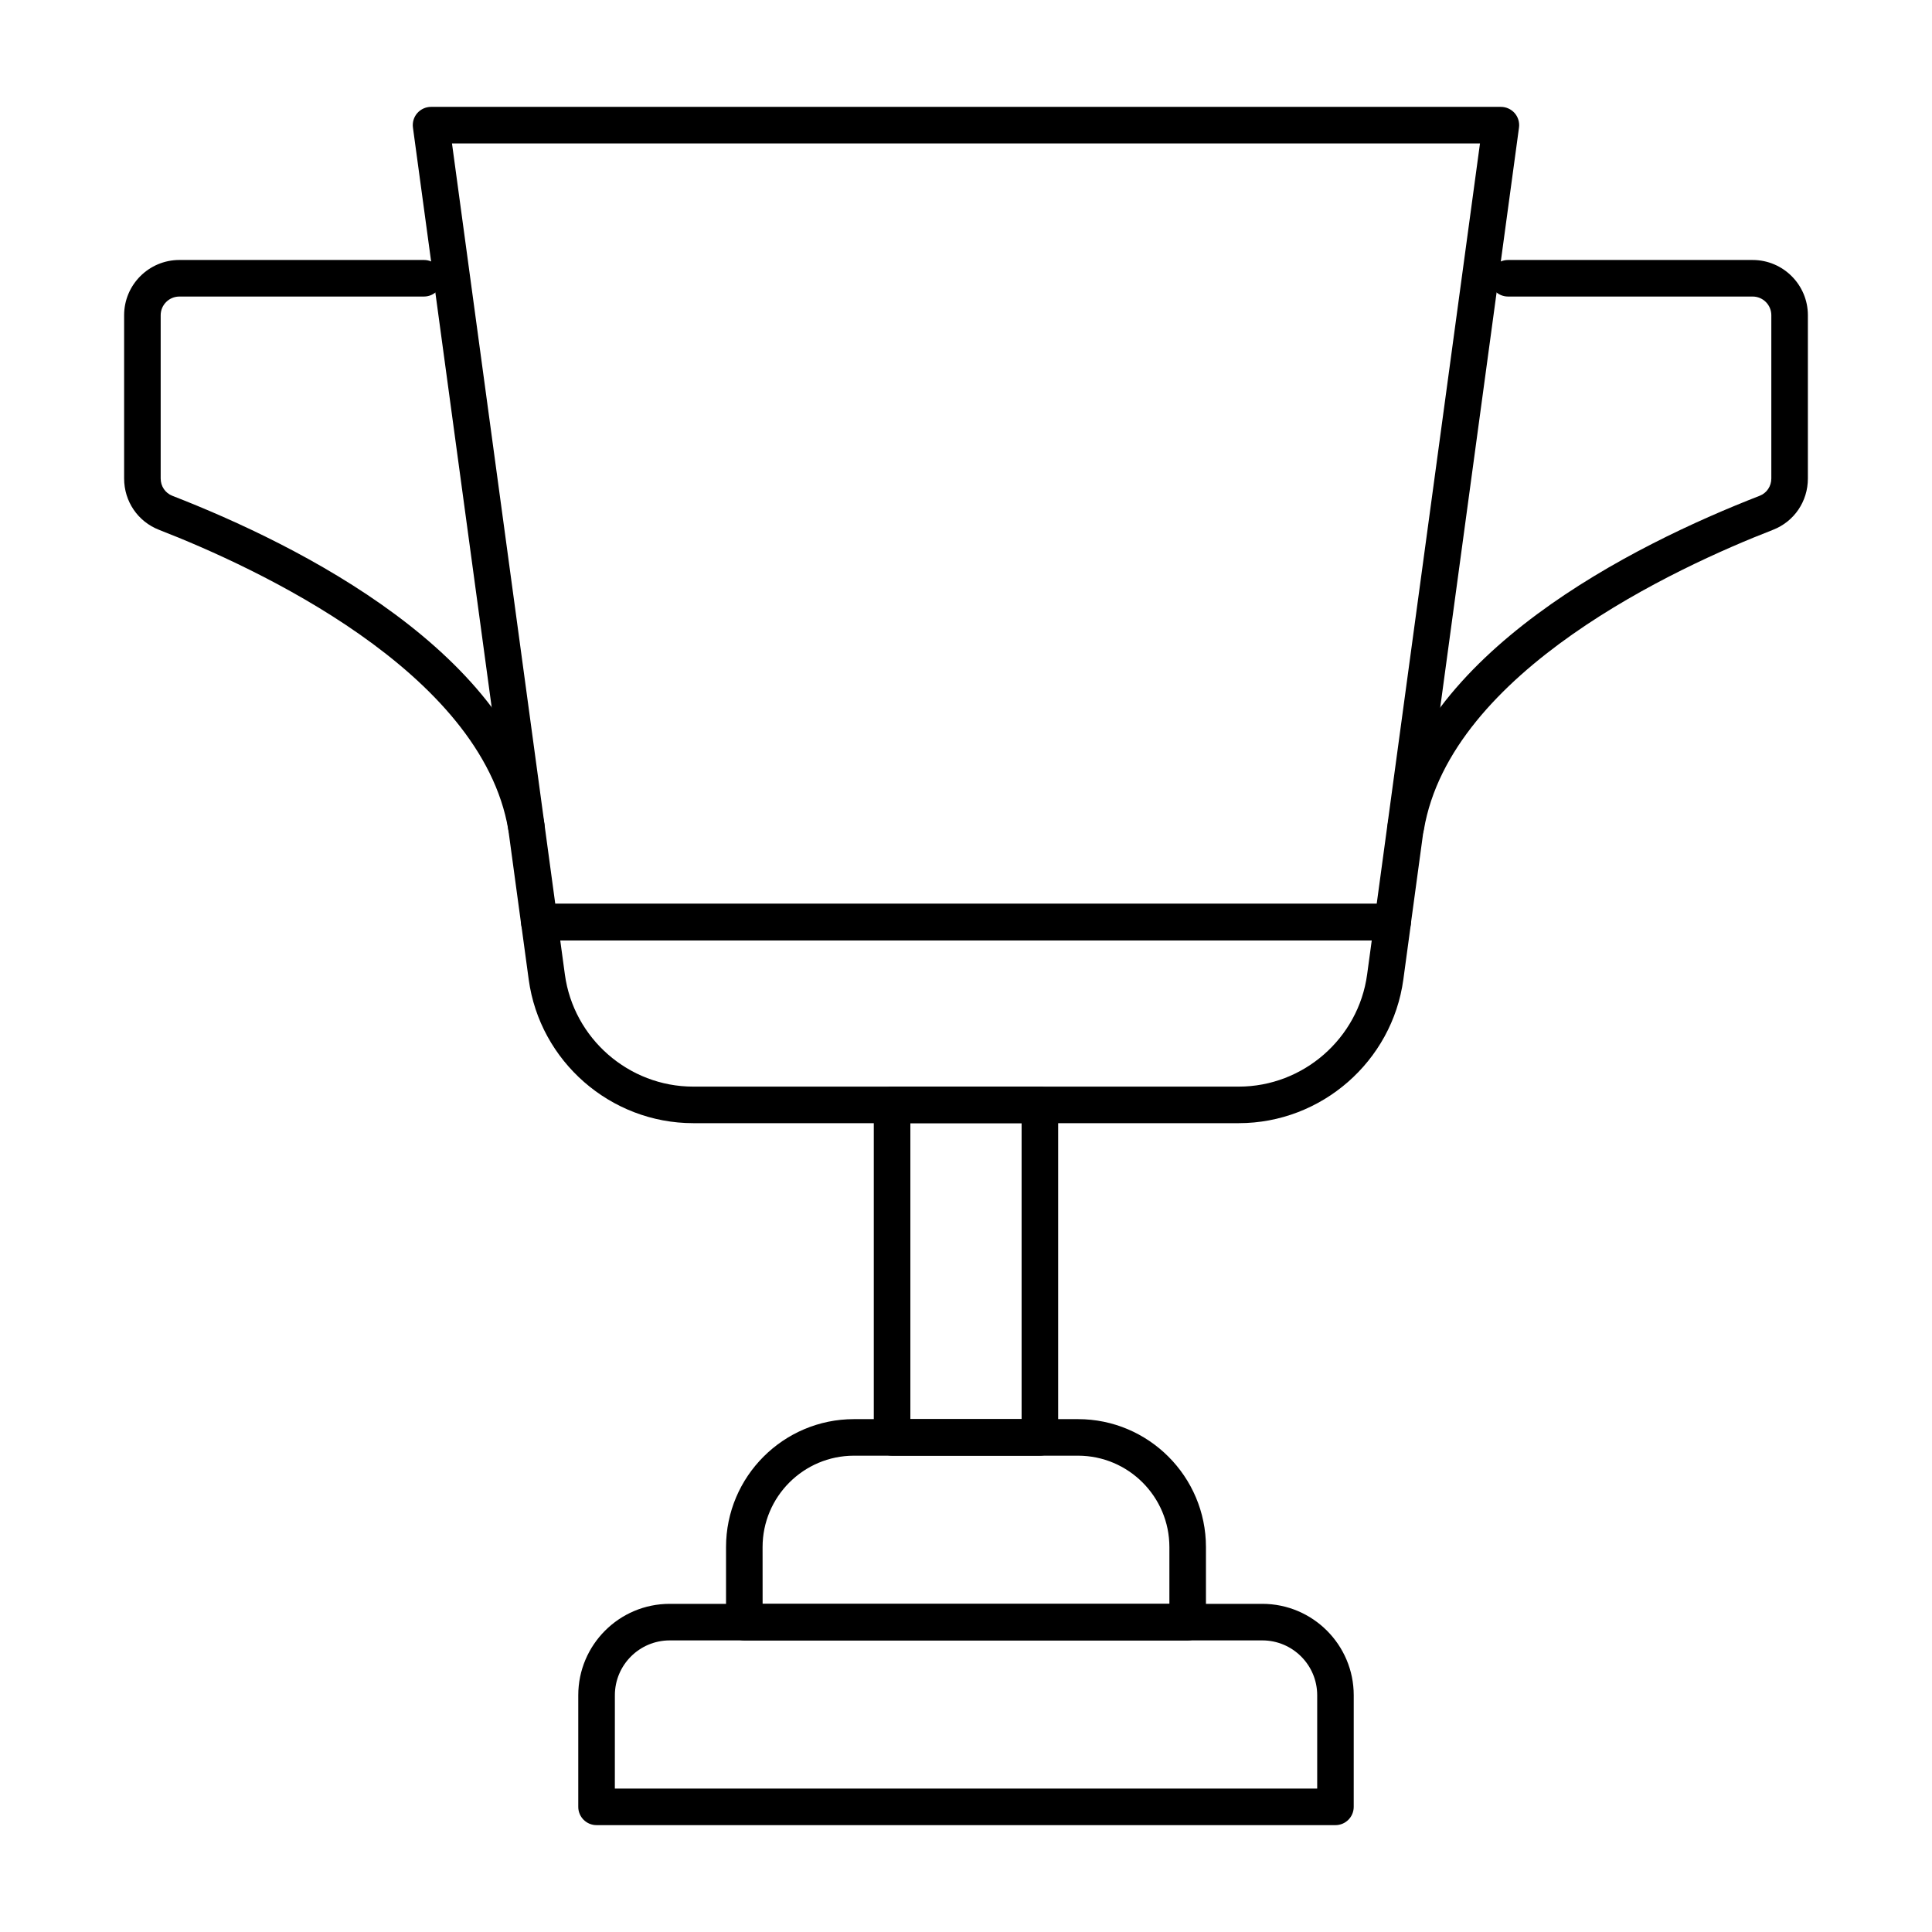 <?xml version="1.0" encoding="UTF-8"?>
<!-- Uploaded to: ICON Repo, www.iconrepo.com, Generator: ICON Repo Mixer Tools -->
<svg fill="#000000" width="800px" height="800px" version="1.1" viewBox="144 144 512 512" xmlns="http://www.w3.org/2000/svg">
 <g>
  <path d="m419.58 529.77h-39.172c-2.676 0-4.844-2.168-4.844-4.844v-88.121c0-2.676 2.168-4.844 4.844-4.844h39.172c2.676 0 4.844 2.168 4.844 4.844v88.121c0.004 2.676-2.164 4.844-4.844 4.844zm-34.324-9.691h29.48v-78.434h-29.48z"/>
  <path d="m458.75 578.73h-117.5c-2.676 0-4.844-2.168-4.844-4.844v-19.891c0-18.695 15.215-33.91 33.91-33.91h59.363c18.695 0 33.91 15.215 33.91 33.91v19.895c0 2.676-2.168 4.84-4.844 4.84zm-112.65-9.688h107.8v-15.047c0-13.355-10.863-24.223-24.223-24.223h-59.363c-13.359 0-24.223 10.867-24.223 24.223z"/>
  <path d="m497.91 627.68h-195.82c-2.676 0-4.844-2.168-4.844-4.844v-29.578c0-13.355 10.863-24.223 24.223-24.223h157.06c13.359 0 24.223 10.867 24.223 24.223l-0.004 29.574c0 2.68-2.164 4.848-4.844 4.848zm-190.97-9.691h186.13v-24.734c0-8.016-6.519-14.531-14.531-14.531h-157.06c-8.016 0-14.531 6.519-14.531 14.531z"/>
  <path d="m516.57 367.94c-0.273 0-0.547-0.023-0.824-0.066-2.629-0.449-4.41-2.953-3.965-5.586 7.684-45.254 65.039-73.871 98.543-86.898 1.883-0.734 3.094-2.531 3.094-4.586v-43.27c0-2.731-2.223-4.949-4.949-4.949h-64.82c-2.676 0-4.844-2.168-4.844-4.844s2.168-4.844 4.844-4.844h64.82c8.07 0 14.637 6.566 14.637 14.637v43.27c0 6.078-3.633 11.422-9.262 13.609-25.441 9.891-85.371 37.438-92.504 79.492-0.41 2.367-2.453 4.035-4.769 4.035z"/>
  <path d="m283.48 367.94c-2.316 0-4.363-1.672-4.769-4.035-7.133-42.031-67.102-69.594-92.555-79.492-5.629-2.191-9.262-7.531-9.262-13.609v-43.27c0-8.07 6.566-14.637 14.637-14.637h64.82c2.676 0 4.844 2.168 4.844 4.844s-2.168 4.844-4.844 4.844l-64.82 0.004c-2.727 0-4.949 2.219-4.949 4.949v43.27c0 2.055 1.211 3.852 3.094 4.586 33.523 13.035 90.906 41.66 98.59 86.898 0.445 2.637-1.336 5.137-3.965 5.586-0.273 0.039-0.547 0.062-0.82 0.062z"/>
  <path d="m513.07 393.21h-226.15c-2.422 0-4.477-1.793-4.797-4.191l-28.688-211.2c-0.188-1.387 0.227-2.785 1.145-3.84 0.93-1.051 2.254-1.656 3.652-1.656h283.52c1.398 0 2.727 0.605 3.652 1.656 0.918 1.055 1.336 2.457 1.145 3.84l-28.688 211.2c-0.316 2.402-2.371 4.195-4.793 4.195zm-221.92-9.691h217.69l27.371-201.51h-272.43z"/>
  <path d="m472.29 441.65h-144.58c-21.914 0-40.656-16.375-43.598-38.086l-1.977-14.547c-0.188-1.387 0.227-2.785 1.145-3.84 0.926-1.051 2.25-1.656 3.652-1.656h226.15c1.398 0 2.727 0.605 3.652 1.656 0.918 1.055 1.336 2.457 1.145 3.84l-1.977 14.551c-2.953 21.707-21.695 38.082-43.609 38.082zm-179.82-48.441 1.23 9.055c2.301 16.93 16.918 29.699 34.004 29.699h144.58c17.086 0 31.707-12.77 34.016-29.699l1.23-9.055z"/>
 </g>
</svg>